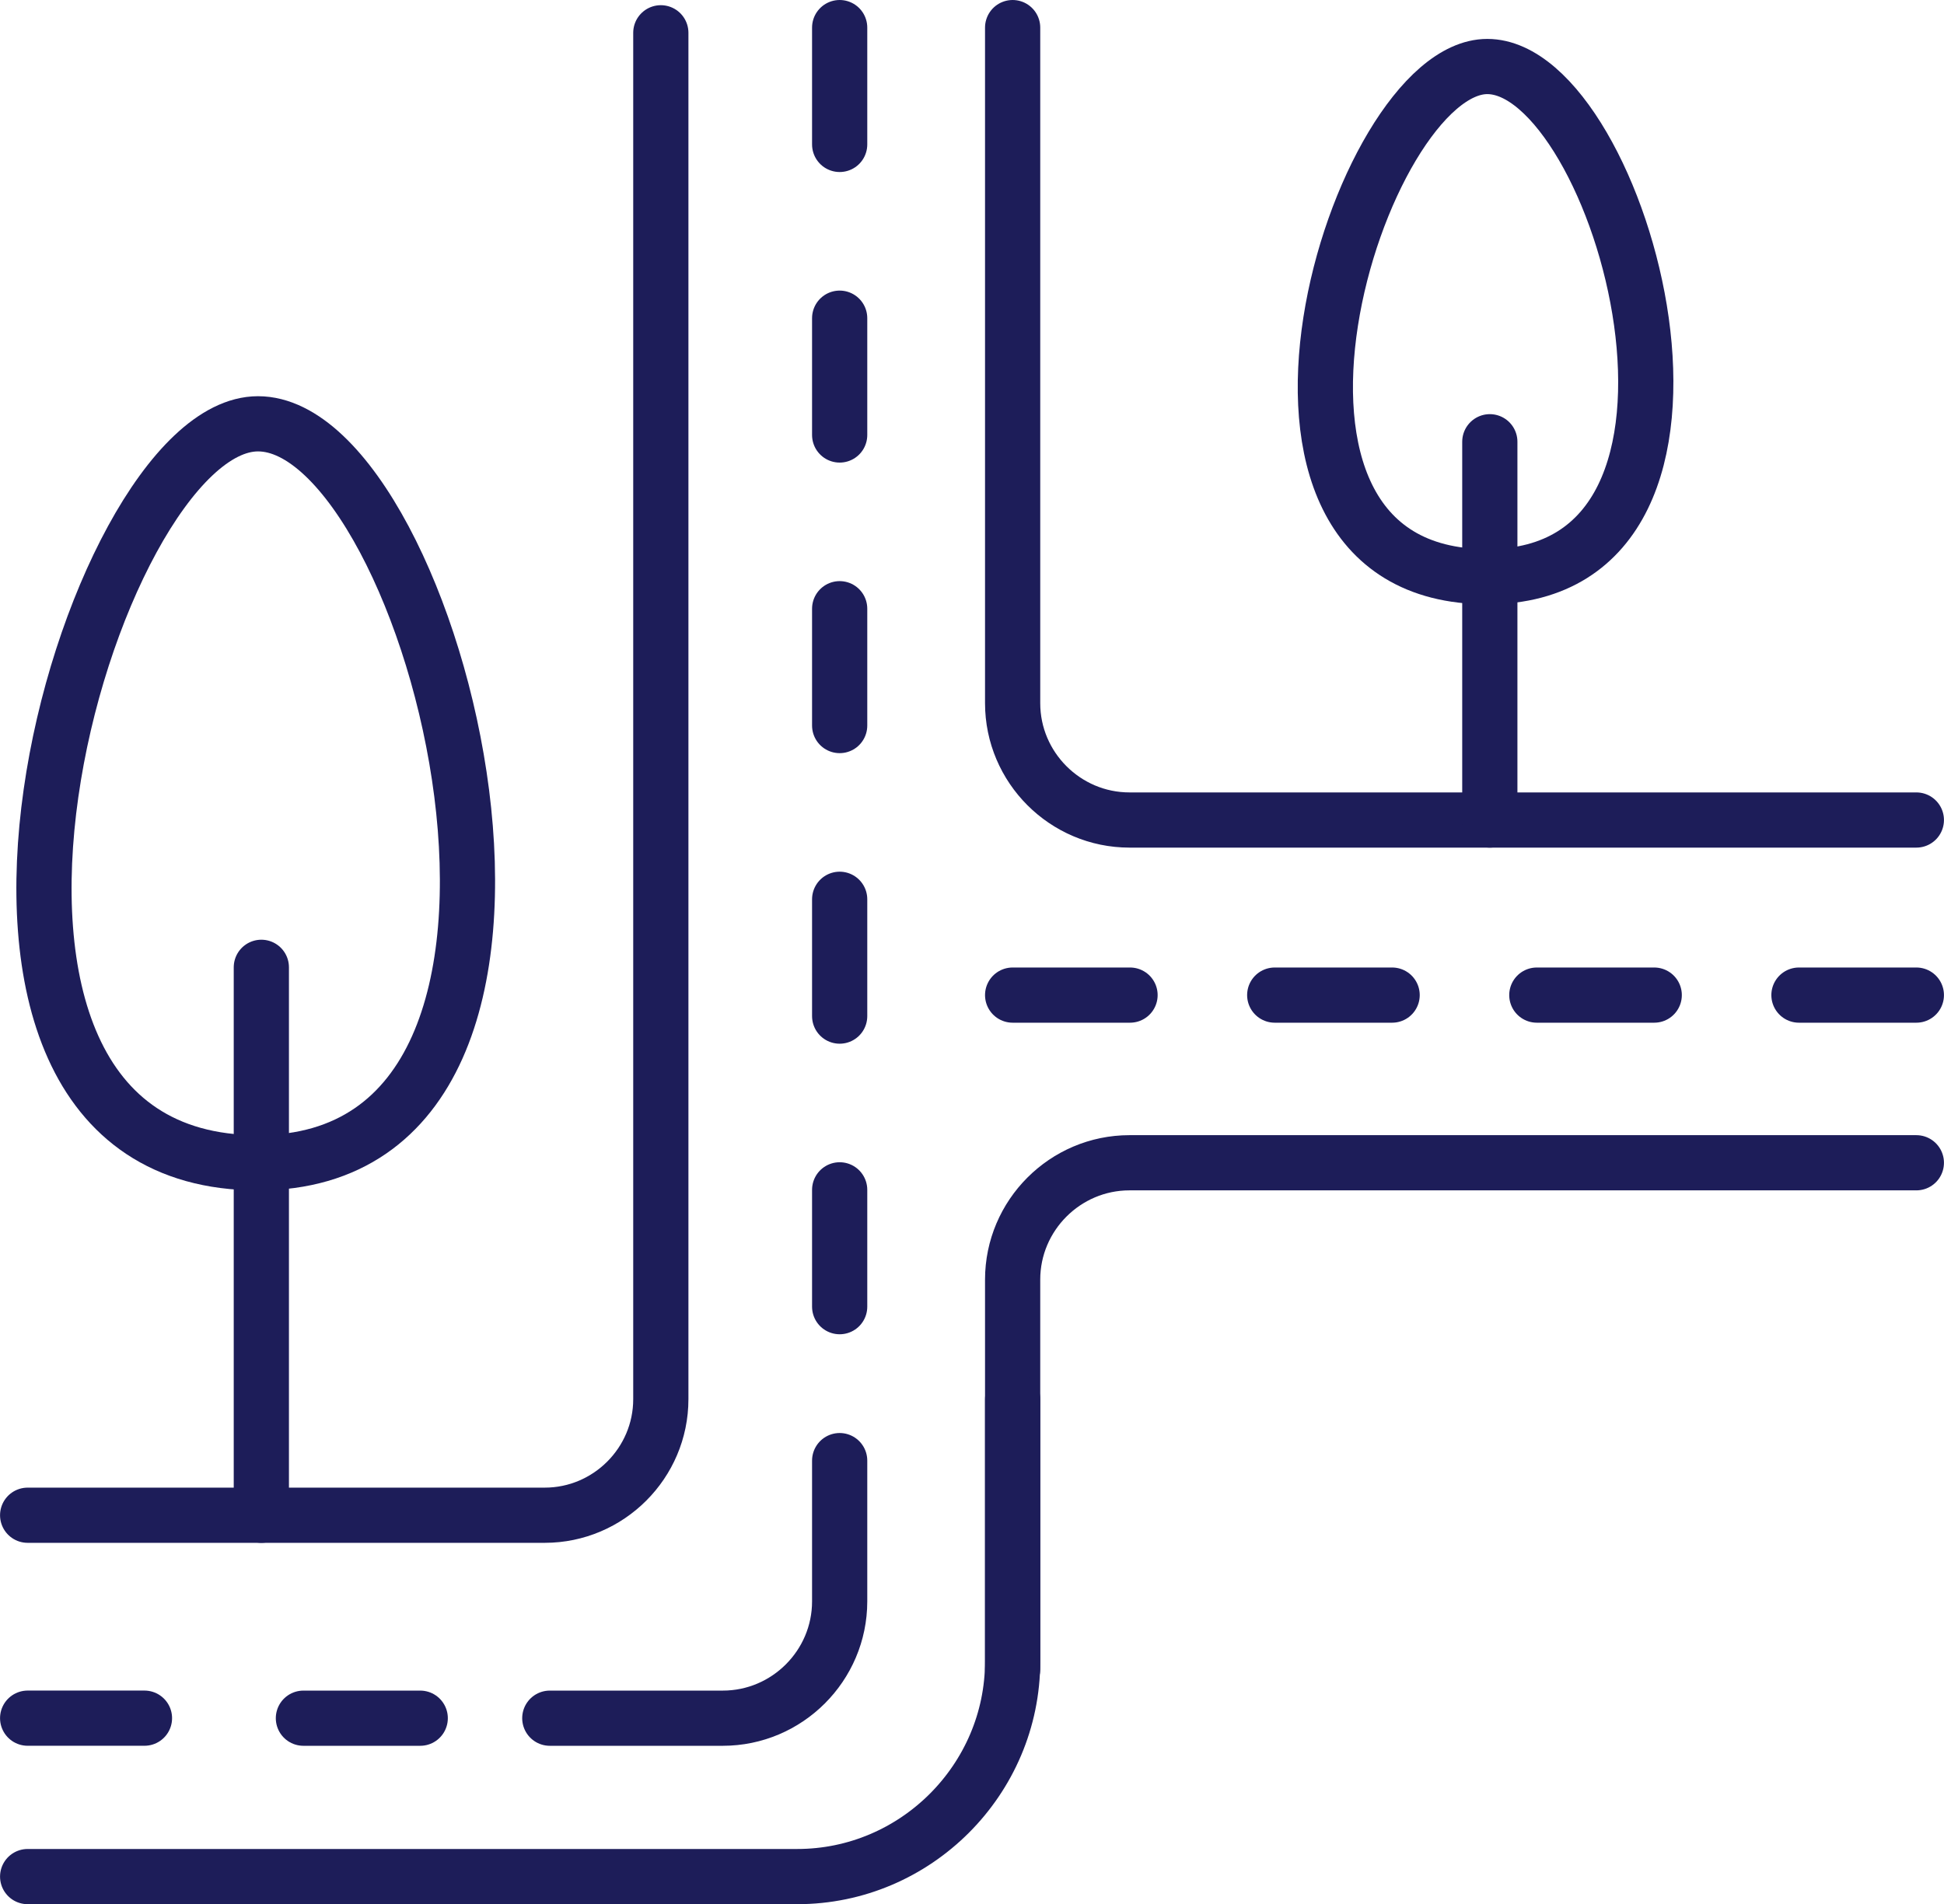 <?xml version="1.0" encoding="UTF-8"?>
<!-- Creator: CorelDRAW X6 -->
<svg xmlns="http://www.w3.org/2000/svg" xmlns:xlink="http://www.w3.org/1999/xlink" xml:space="preserve" width="7.042mm" height="6.899mm" style="shape-rendering:geometricPrecision; text-rendering:geometricPrecision; image-rendering:optimizeQuality; fill-rule:evenodd; clip-rule:evenodd" viewBox="0 0 410195 401883">
 <defs>
  <style type="text/css">
   <![CDATA[
    .str0 {stroke:#1D1D59;stroke-width:11649.6;stroke-linecap:round;stroke-linejoin:round}
    .fil0 {fill:none}
   ]]>
  </style>
 </defs>
 <g id="Слой_x0020_1">
  <g id="_663396768">
   <path class="fil0 str0" d="M139434 6920l0 288381c0,13473 -11021,24493 -24493,24493l-109116 0"></path>
   <line class="fil0 str0" x1="30475" y1="362624" x2="5825" y2="362624"></line>
   <path class="fil0 str0" d="M177173 308267l0 29712c0,13560 -11090,24651 -24656,24651l-36510 0"></path>
   <line class="fil0 str0" x1="177173" y1="128472" x2="177173" y2="153129"></line>
   <line class="fil0 str0" x1="177173" y1="67154" x2="177173" y2="91805"></line>
   <line class="fil0 str0" x1="177173" y1="5825" x2="177173" y2="30481"></line>
   <path class="fil0 str0" d="M213672 5825l0 142586c0,13566 11090,24656 24656,24656l166042 0"></path>
   <path class="fil0 str0" d="M213672 352261l0 -82200c0,-13566 11090,-24656 24656,-24656l166042 0"></path>
   <path class="fil0 str0" d="M213672 295301l0 55307c0,24983 -20468,45451 -45451,45451l-162396 0"></path>
   <line class="fil0 str0" x1="213672" y1="210019" x2="238445" y2="210019"></line>
   <line class="fil0 str0" x1="268978" y1="210019" x2="293751" y2="210019"></line>
   <line class="fil0 str0" x1="324285" y1="210019" x2="349058" y2="210019"></line>
   <line class="fil0 str0" x1="379597" y1="210019" x2="404370" y2="210019"></line>
   <line class="fil0 str0" x1="177173" y1="251119" x2="177173" y2="275776"></line>
   <line class="fil0 str0" x1="177173" y1="189796" x2="177173" y2="214452"></line>
   <line class="fil0 str0" x1="88665" y1="362630" x2="64015" y2="362630"></line>
   <line class="fil0 str0" x1="55138" y1="204154" x2="55138" y2="319794"></line>
   <path class="fil0 str0" d="M54433 89446c37424,0 77190,155959 0,155959 -80400,0 -36085,-155959 0,-155959z"></path>
   <line class="fil0 str0" x1="314365" y1="93232" x2="314365" y2="173067"></line>
   <path class="fil0 str0" d="M313829 14038c28320,0 58405,107672 0,107672 -60834,0 -27301,-107672 0,-107672z"></path>
  </g>
 </g>
</svg>

